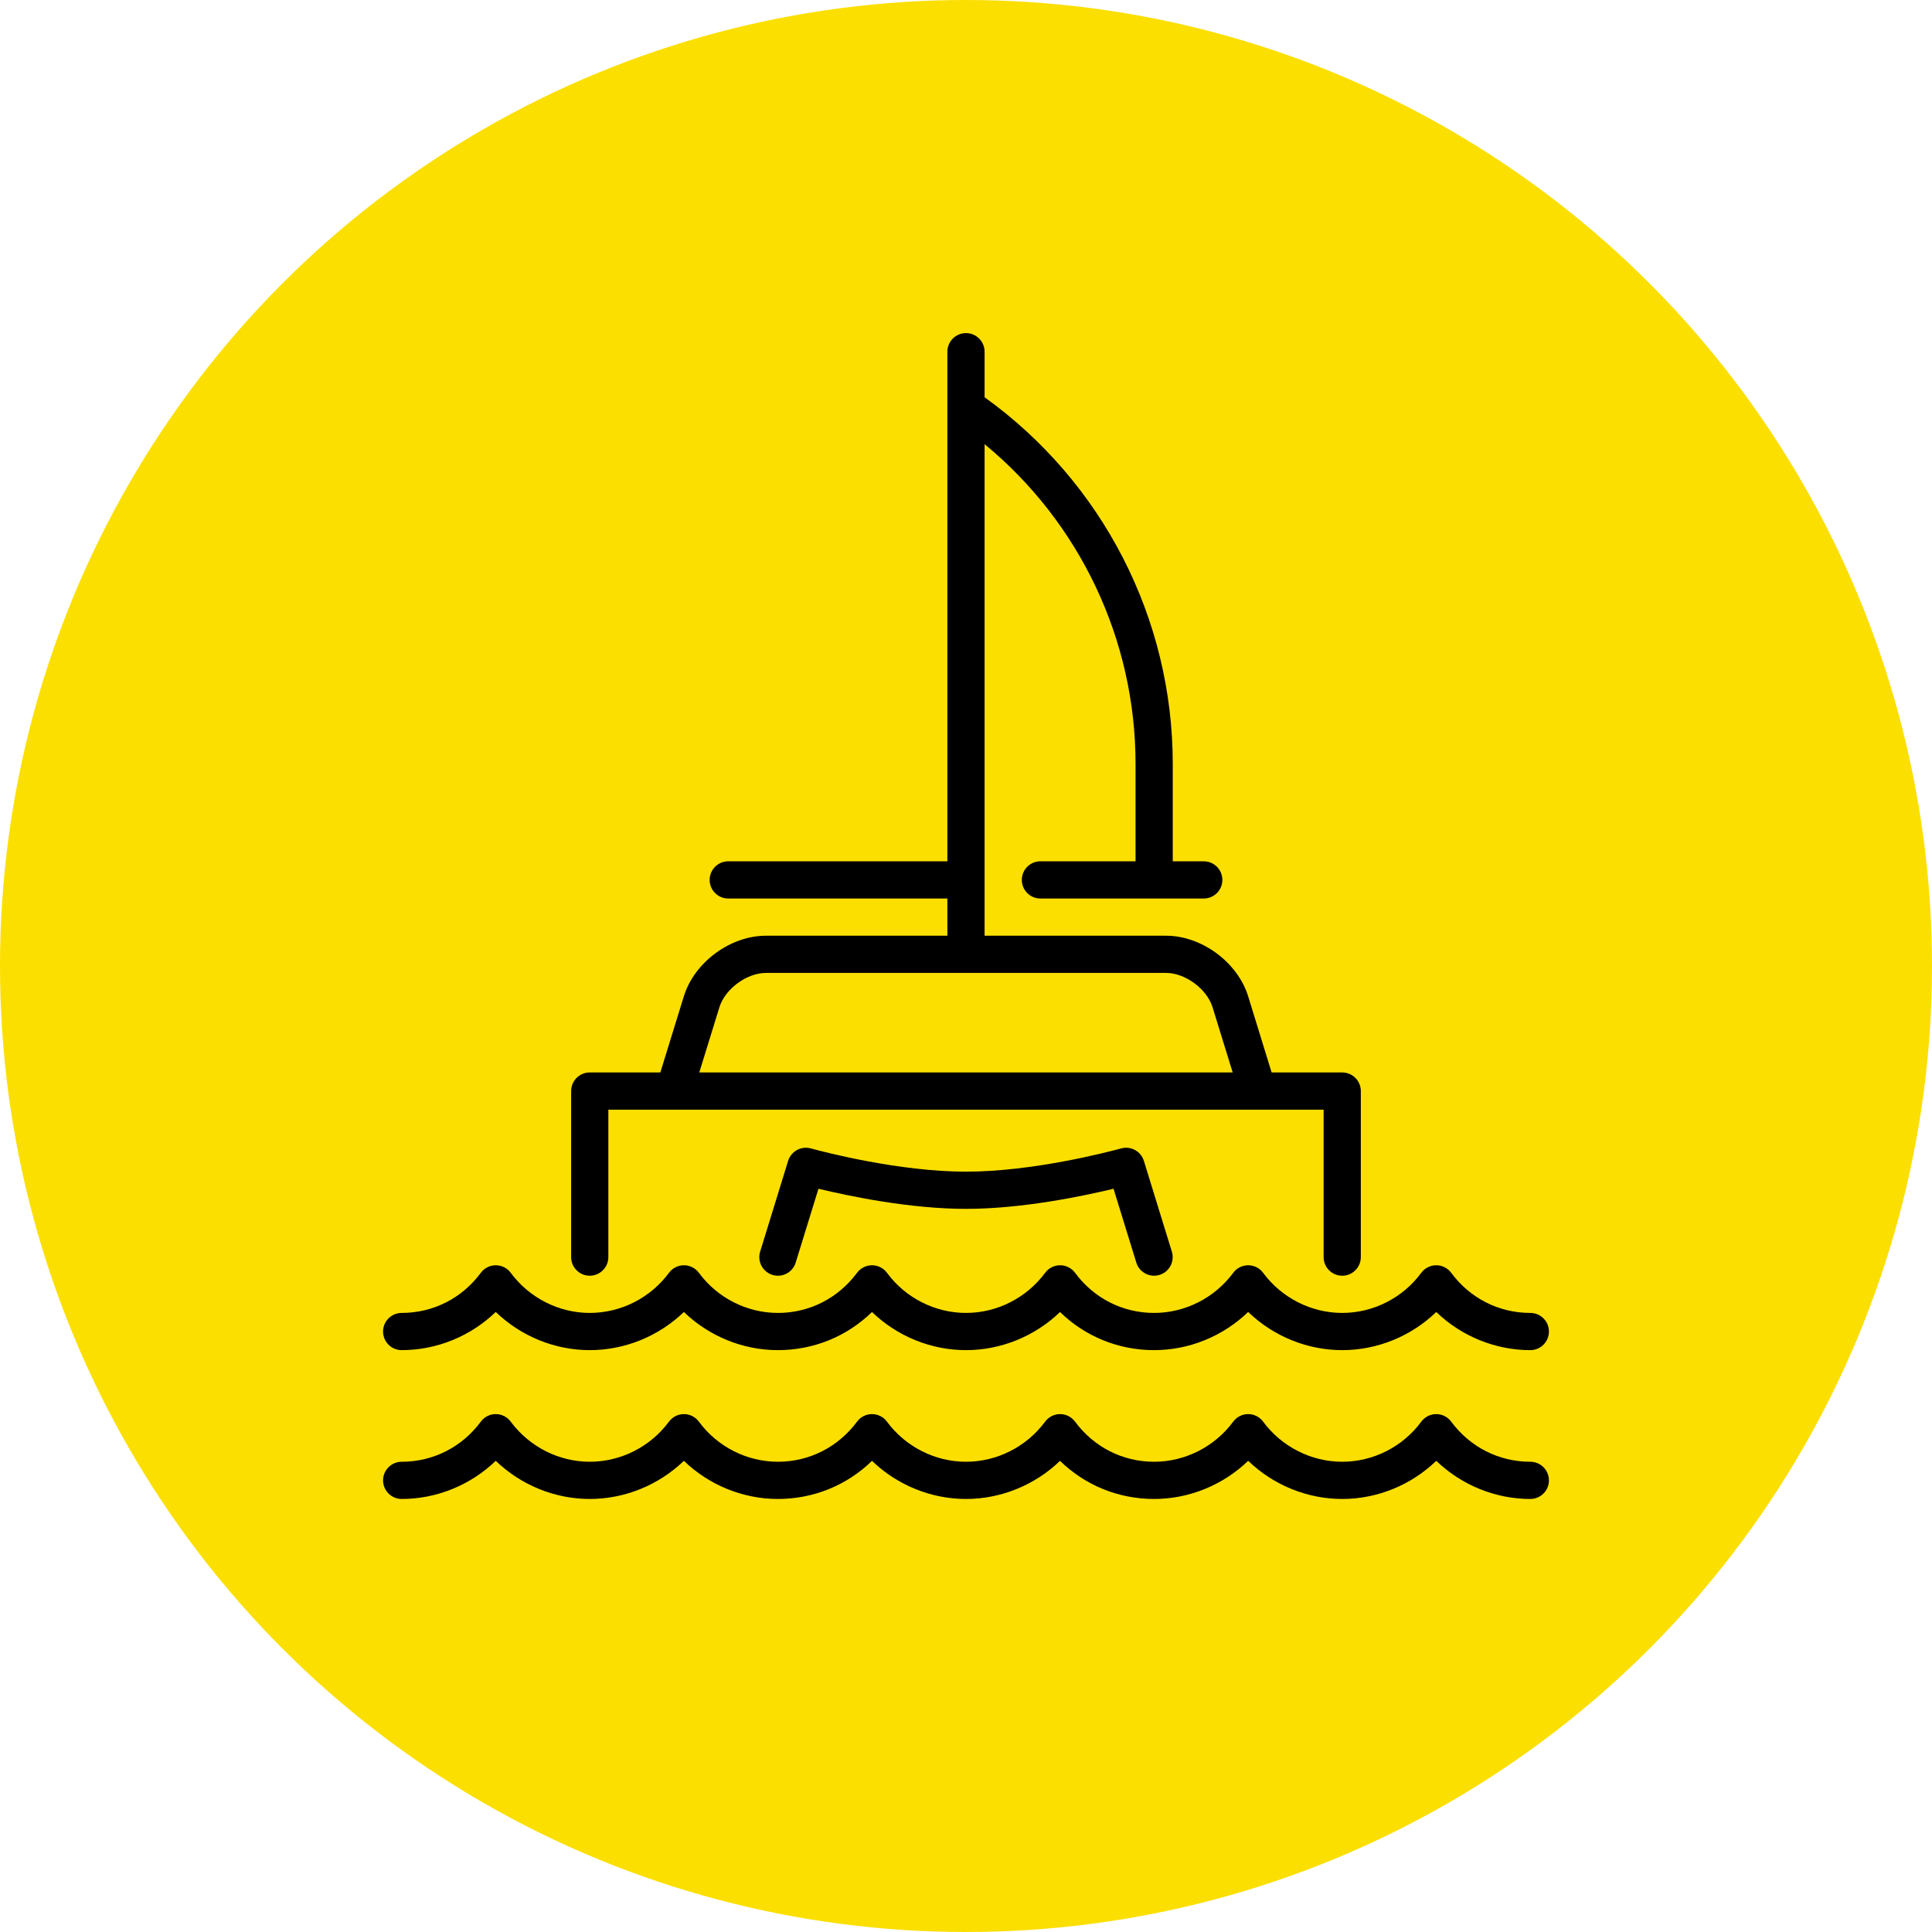 <?xml version="1.0" encoding="UTF-8"?> <svg xmlns="http://www.w3.org/2000/svg" width="58" height="58" viewBox="0 0 58 58" fill="none"> <circle cx="29" cy="29" r="29" fill="#FBDF00"></circle> <g clip-path="url(#clip0_7_193)"> <g clip-path="url(#clip1_7_193)"> <path d="M17.704 38.298C18.013 38.298 18.263 38.048 18.263 37.739V33.313H37.761C37.765 33.313 39.736 33.313 39.736 33.313V37.739C39.736 38.048 39.986 38.298 40.295 38.298C40.603 38.298 40.853 38.048 40.853 37.739V32.754C40.853 32.446 40.603 32.196 40.295 32.196H38.175L37.47 29.908C37.155 28.889 36.074 28.091 35.008 28.091H29.558V26.423C29.558 26.421 29.558 26.418 29.558 26.416C29.558 26.413 29.558 26.411 29.558 26.409V13.334C32.414 15.687 34.09 19.2 34.09 22.933V25.857H31.234C30.925 25.857 30.676 26.107 30.676 26.416C30.676 26.724 30.925 26.974 31.234 26.974H36.138C36.446 26.974 36.696 26.724 36.696 26.416C36.696 26.107 36.446 25.857 36.138 25.857H35.207V22.933C35.207 18.564 33.1 14.472 29.558 11.926V10.559C29.558 10.25 29.308 10 29 10C28.691 10 28.441 10.25 28.441 10.559V25.857H21.862C21.554 25.857 21.304 26.107 21.304 26.416C21.304 26.724 21.554 26.974 21.862 26.974H28.441V28.091H22.992C21.925 28.091 20.844 28.889 20.53 29.908L19.824 32.196H17.704C17.396 32.196 17.146 32.446 17.146 32.754V37.739C17.146 38.048 17.396 38.298 17.704 38.298ZM21.597 30.238C21.766 29.689 22.418 29.208 22.992 29.208H35.008C35.581 29.208 36.233 29.689 36.402 30.238L37.006 32.196H20.993L21.597 30.238Z" fill="black"></path> <path d="M33.659 34.476C33.231 34.592 30.994 35.174 29 35.174C27.008 35.174 24.769 34.593 24.341 34.476C24.05 34.397 23.749 34.562 23.66 34.85L22.82 37.575C22.729 37.869 22.895 38.182 23.189 38.273C23.484 38.364 23.797 38.199 23.887 37.904L24.571 35.687C25.491 35.909 27.317 36.291 29 36.291C30.684 36.291 32.51 35.909 33.429 35.687L34.113 37.904C34.187 38.144 34.407 38.298 34.646 38.298C34.701 38.298 34.756 38.29 34.811 38.273C35.106 38.182 35.271 37.869 35.18 37.575L34.34 34.85C34.251 34.562 33.95 34.397 33.659 34.476Z" fill="black"></path> <path d="M12.058 40.532C13.114 40.532 14.129 40.113 14.883 39.386C15.637 40.113 16.651 40.532 17.705 40.532C18.761 40.532 19.777 40.113 20.531 39.387C21.283 40.113 22.298 40.532 23.354 40.532C24.424 40.532 25.423 40.122 26.178 39.388C26.931 40.113 27.945 40.532 29 40.532C30.055 40.532 31.069 40.113 31.823 39.388C32.577 40.122 33.575 40.532 34.646 40.532C35.702 40.532 36.717 40.113 37.471 39.386C38.225 40.113 39.24 40.532 40.295 40.532C41.351 40.532 42.365 40.113 43.118 39.387C43.871 40.113 44.886 40.532 45.941 40.532C46.25 40.532 46.5 40.282 46.5 39.973C46.5 39.665 46.25 39.415 45.941 39.415C44.998 39.415 44.132 38.976 43.566 38.211C43.461 38.068 43.294 37.984 43.117 37.984C42.939 37.984 42.772 38.069 42.667 38.211C42.112 38.965 41.226 39.415 40.295 39.415C39.365 39.415 38.477 38.965 37.92 38.211C37.815 38.068 37.648 37.984 37.471 37.984C37.294 37.984 37.127 38.068 37.022 38.211C36.464 38.965 35.576 39.415 34.646 39.415C33.704 39.415 32.839 38.976 32.274 38.21C32.168 38.068 32.002 37.984 31.825 37.984C31.647 37.984 31.481 38.068 31.375 38.211C30.818 38.965 29.93 39.415 29 39.415C28.07 39.415 27.183 38.965 26.628 38.211C26.523 38.069 26.356 37.984 26.179 37.984C26.001 37.984 25.835 38.068 25.73 38.209C25.161 38.976 24.295 39.415 23.354 39.415C22.423 39.415 21.536 38.965 20.982 38.211C20.877 38.069 20.71 37.984 20.532 37.984C20.355 37.984 20.188 38.068 20.083 38.211C19.526 38.965 18.637 39.415 17.705 39.415C16.777 39.415 15.89 38.965 15.332 38.21C15.227 38.068 15.06 37.984 14.883 37.984C14.706 37.984 14.539 38.068 14.434 38.211C13.868 38.976 13.002 39.415 12.059 39.415C11.75 39.415 11.5 39.665 11.5 39.973C11.5 40.282 11.75 40.532 12.058 40.532Z" fill="black"></path> <path d="M45.941 43.883C44.998 43.883 44.132 43.444 43.566 42.679C43.461 42.536 43.294 42.452 43.117 42.452C42.939 42.452 42.772 42.537 42.667 42.68C42.112 43.433 41.226 43.883 40.295 43.883C39.365 43.883 38.477 43.433 37.92 42.679C37.815 42.536 37.648 42.452 37.471 42.452C37.294 42.452 37.127 42.536 37.022 42.679C36.464 43.433 35.576 43.883 34.646 43.883C33.704 43.883 32.839 43.444 32.274 42.679C32.168 42.536 32.002 42.452 31.825 42.452C31.647 42.452 31.481 42.536 31.375 42.679C30.818 43.433 29.93 43.883 29 43.883C28.07 43.883 27.183 43.433 26.628 42.68C26.523 42.537 26.356 42.453 26.179 42.452C26.001 42.452 25.835 42.536 25.73 42.678C25.161 43.444 24.295 43.883 23.354 43.883C22.423 43.883 21.536 43.433 20.982 42.68C20.877 42.537 20.71 42.452 20.532 42.452C20.355 42.452 20.188 42.536 20.083 42.679C19.526 43.433 18.637 43.883 17.705 43.883C16.777 43.883 15.89 43.433 15.332 42.679C15.227 42.536 15.06 42.452 14.883 42.452C14.706 42.452 14.539 42.536 14.434 42.679C13.868 43.444 13.002 43.883 12.059 43.883C11.75 43.883 11.5 44.133 11.5 44.442C11.5 44.75 11.75 45 12.059 45C13.114 45 14.129 44.581 14.883 43.855C15.637 44.581 16.651 45 17.705 45C18.761 45 19.777 44.581 20.531 43.855C21.284 44.581 22.298 45 23.354 45C24.424 45 25.423 44.59 26.178 43.856C26.931 44.581 27.945 45 29 45C30.055 45 31.069 44.581 31.823 43.856C32.577 44.59 33.575 45 34.647 45C35.702 45 36.717 44.581 37.471 43.855C38.225 44.581 39.24 45 40.295 45C41.351 45 42.365 44.581 43.118 43.855C43.872 44.581 44.887 45 45.941 45C46.25 45 46.5 44.75 46.5 44.442C46.5 44.133 46.25 43.883 45.941 43.883Z" fill="black"></path> </g> </g> <defs> <clipPath id="clip0_7_193"> <rect width="35" height="35" fill="white" transform="translate(11.5 10)"></rect> </clipPath> <clipPath id="clip1_7_193"> <rect width="35" height="35" fill="white" transform="translate(11.5 10)"></rect> </clipPath> </defs> </svg> 